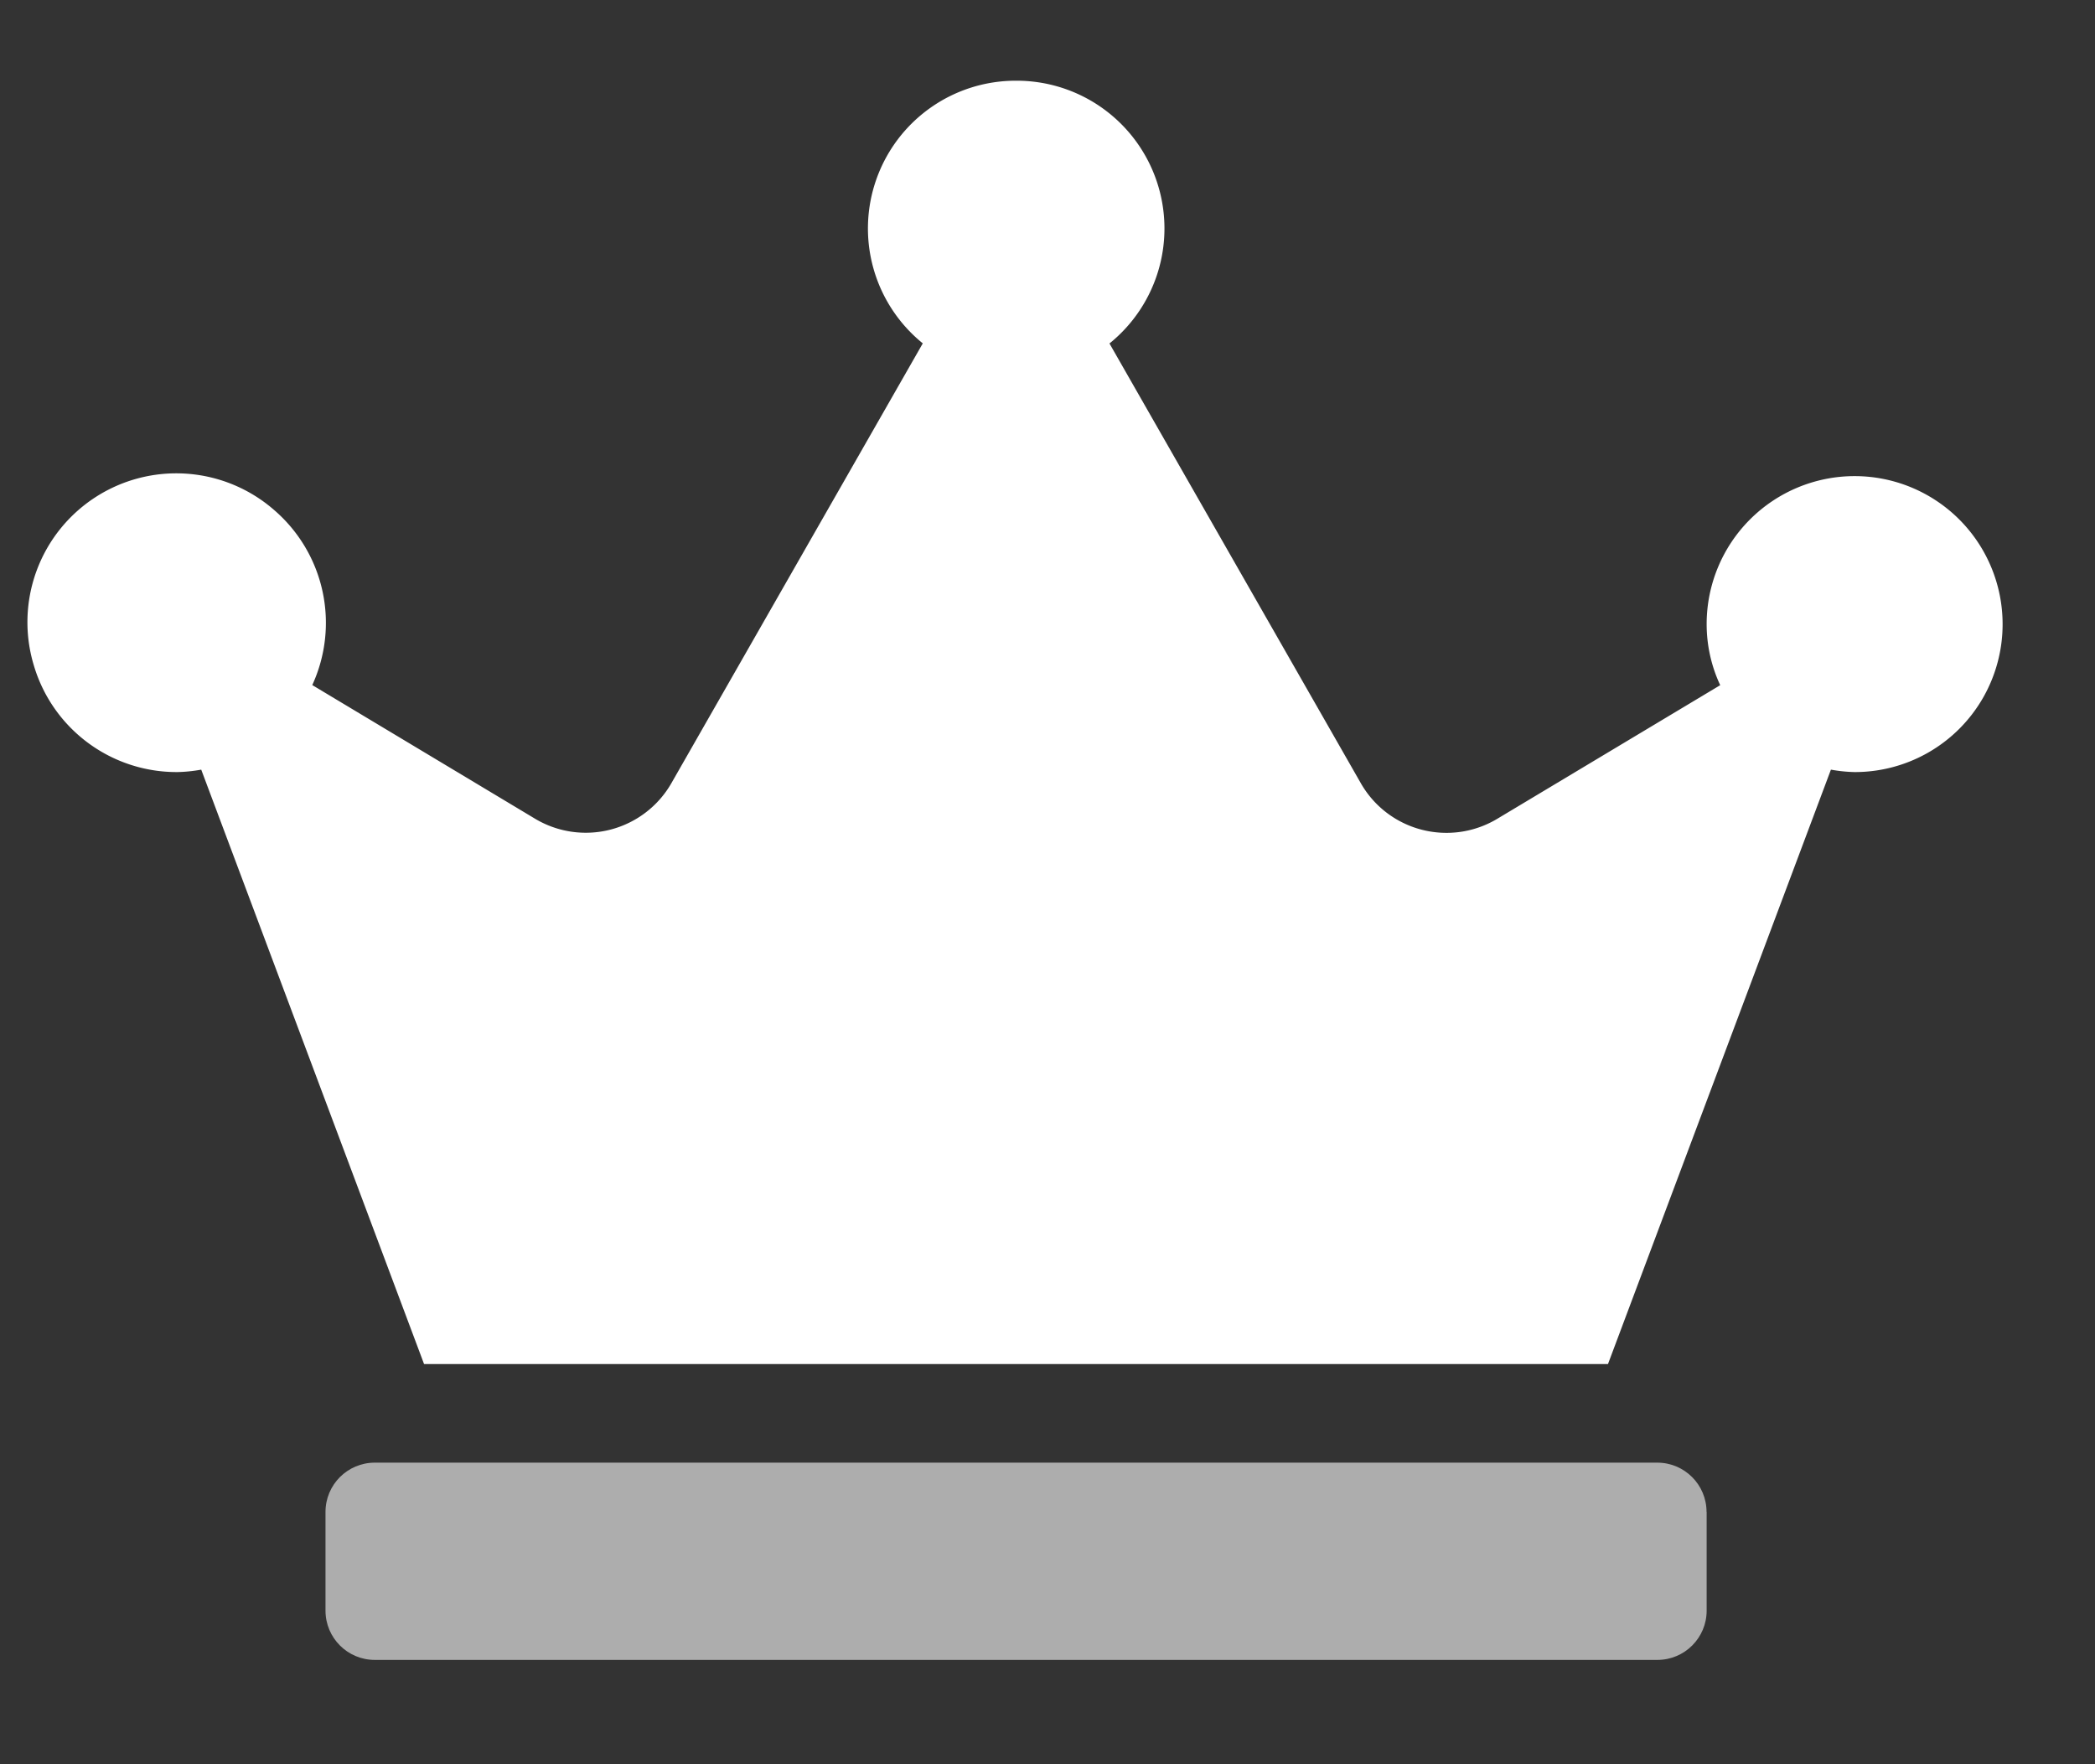 <svg xmlns="http://www.w3.org/2000/svg" width="19" height="16" fill="#fff" xmlns:v="https://vecta.io/nano"><rect width="100%" height="100%" fill="#333333" stroke="none"/><path opacity=".6" d="M15.478 13.712v.895c0 .247-.2.447-.447.447H3.399c-.247 0-.447-.2-.447-.447v-.895c0-.247.2-.447.447-.447H15.03c.247 0 .447.2.447.447z"/><path d="M18.162 5.66a1.34 1.34 0 0 1-1.342 1.342 1.37 1.37 0 0 1-.215-.022l-2.022 5.391H3.846L1.825 6.98a1.37 1.37 0 0 1-.215.022 1.35 1.35 0 0 1-1.303-.967 1.35 1.35 0 0 1 2.181-1.408 1.35 1.35 0 0 1 .344 1.586l2.022 1.213c.206.123.454.158.686.097s.431-.213.55-.422l2.279-3.987A1.34 1.34 0 0 1 9.215.732a1.34 1.34 0 0 1 .847 2.383l2.279 3.987c.119.209.317.361.55.422s.48.026.686-.097l2.024-1.213c-.081-.173-.123-.362-.123-.554a1.34 1.34 0 1 1 2.684 0z"/></svg>
